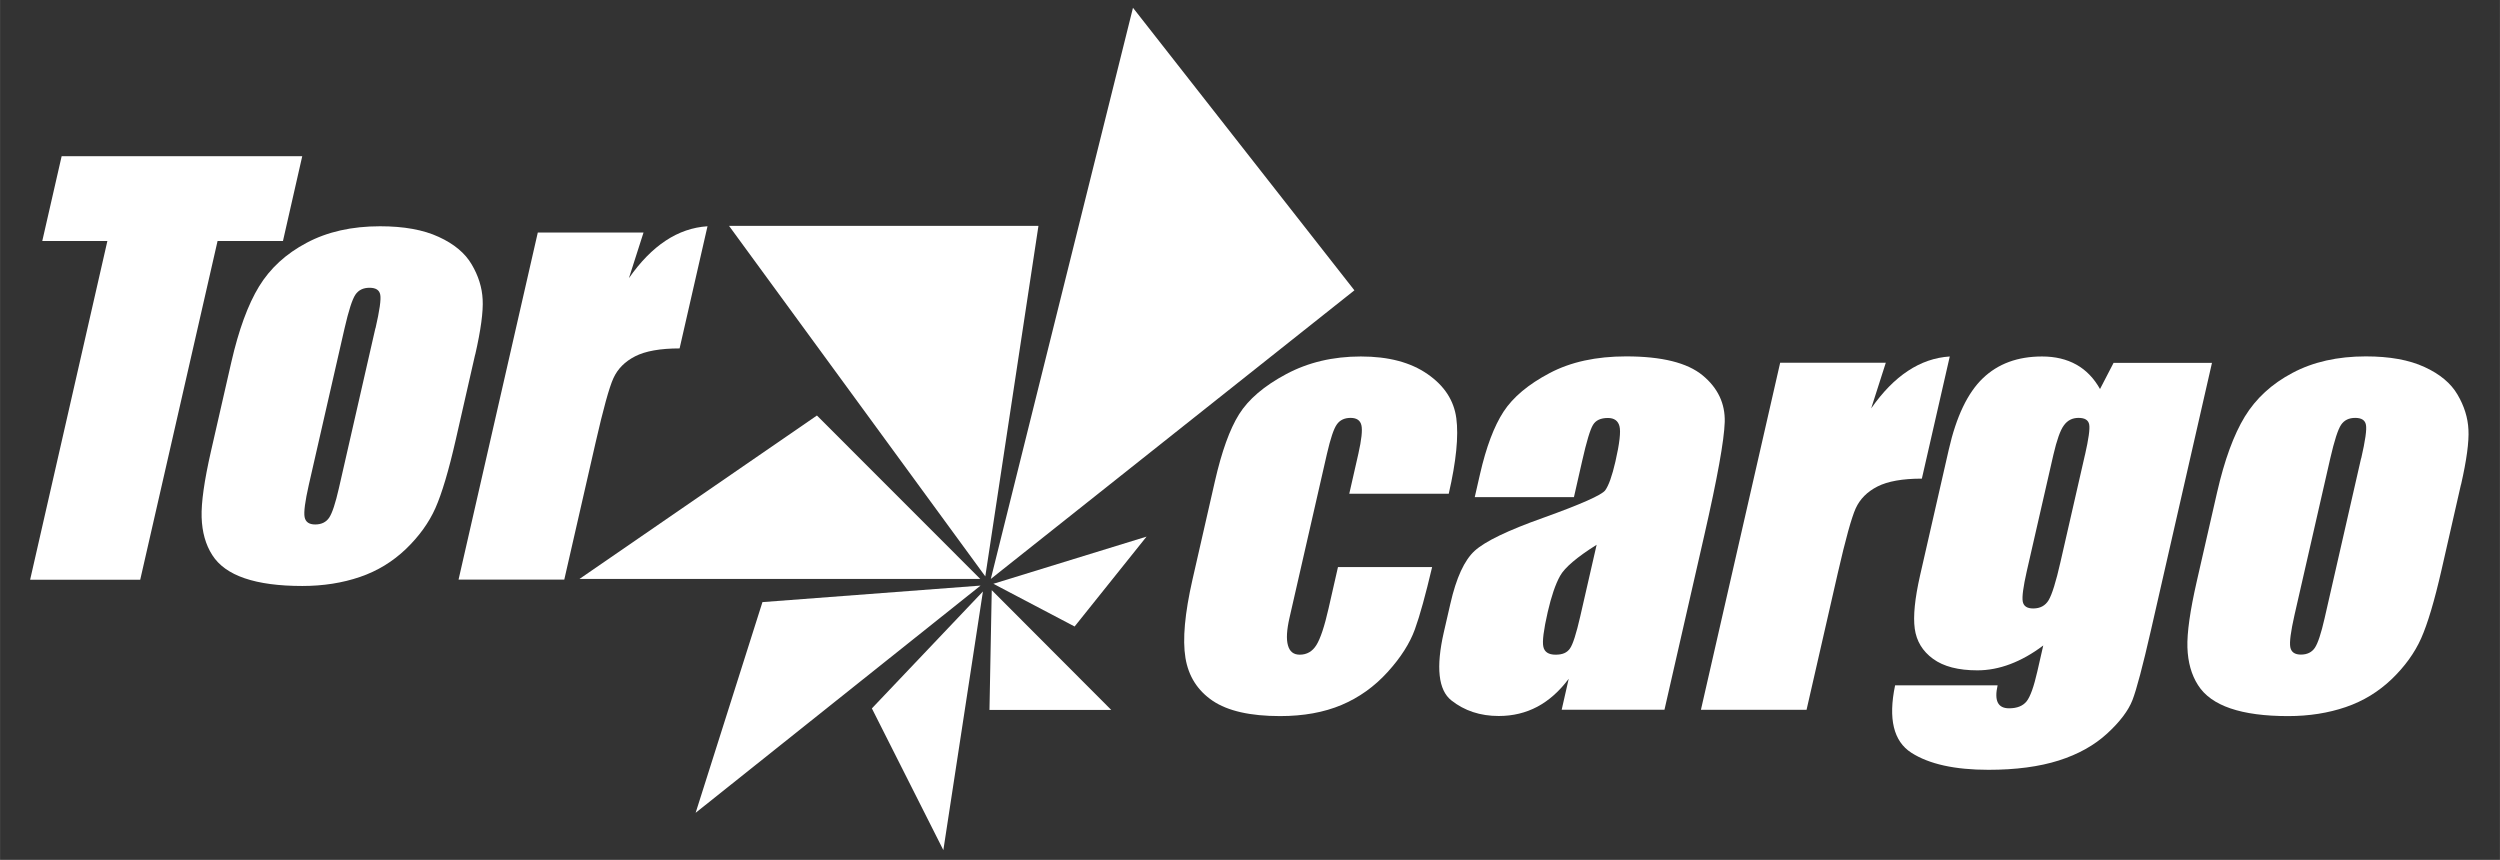 <?xml version="1.0" encoding="UTF-8"?> <svg xmlns="http://www.w3.org/2000/svg" id="a" width="92.92mm" height="31.96mm" viewBox="0 0 263.4 90.6"><rect x="0" y="0" width="263.4" height="90.6" fill="#333333" stroke="none"/><path d="M152.66,52.02h-10.5l.96-4.22c.33-1.47.44-2.47.32-2.99-.12-.52-.5-.78-1.14-.78s-1.13.23-1.45.69c-.33.46-.67,1.49-1.04,3.09l-3.94,17.25c-.3,1.3-.36,2.28-.17,2.94.18.65.59.98,1.24.98.75,0,1.34-.34,1.76-1.02.42-.68.85-1.96,1.28-3.86l.99-4.35h9.92c-.69,2.92-1.29,5.11-1.82,6.57-.53,1.46-1.48,2.96-2.87,4.49-1.39,1.53-3.01,2.69-4.86,3.47-1.85.78-4.01,1.17-6.47,1.17-3.14,0-5.51-.54-7.1-1.61-1.59-1.08-2.55-2.58-2.87-4.52-.32-1.94-.07-4.69.74-8.25l2.37-10.39c.71-3.1,1.55-5.45,2.54-7.03.99-1.58,2.64-2.99,4.96-4.23,2.32-1.24,4.94-1.86,7.87-1.86s5.24.62,7.02,1.85c1.78,1.23,2.79,2.78,3.04,4.66.25,1.87-.01,4.53-.8,7.96" fill="#fff" stroke-width="0"></path><path d="M165.83,52.38h-10.45l.56-2.45c.65-2.83,1.47-5.01,2.47-6.55,1-1.53,2.62-2.89,4.86-4.07,2.23-1.18,4.92-1.76,8.06-1.76,3.77,0,6.45.67,8.06,2,1.61,1.33,2.38,2.97,2.33,4.91-.06,1.94-.78,5.93-2.16,11.97l-4.19,18.35h-10.83l.74-3.26c-.98,1.31-2.08,2.29-3.3,2.94-1.22.65-2.58.98-4.07.98-1.95,0-3.61-.55-4.99-1.64-1.38-1.09-1.64-3.49-.8-7.18l.69-3c.62-2.74,1.48-4.6,2.57-5.59,1.09-.99,3.49-2.15,7.21-3.47,3.98-1.43,6.16-2.4,6.53-2.89.37-.5.73-1.51,1.08-3.03.44-1.91.58-3.16.43-3.73-.15-.58-.56-.87-1.22-.87-.75,0-1.28.24-1.57.73-.3.49-.68,1.75-1.14,3.79l-.87,3.83ZM168.22,57.4c-2.08,1.31-3.36,2.4-3.85,3.28-.49.88-.92,2.15-1.3,3.8-.43,1.89-.59,3.11-.46,3.67.12.55.55.83,1.29.83s1.2-.21,1.51-.65c.31-.43.67-1.57,1.09-3.4l1.72-7.52Z" fill="#fff" stroke-width="0"></path><path d="M198.69,38.22l-1.54,4.81c2.4-3.44,5.16-5.27,8.28-5.47l-2.94,12.87c-2.04,0-3.6.28-4.68.83-1.08.55-1.84,1.32-2.29,2.3-.44.98-1.07,3.25-1.88,6.79l-3.3,14.44h-11.13l8.35-36.57h11.13Z" fill="#fff" stroke-width="0"></path><path d="M233.06,38.22l-6.43,28.17c-.87,3.8-1.52,6.26-1.95,7.37-.43,1.11-1.32,2.29-2.67,3.53s-3.05,2.19-5.1,2.84c-2.05.65-4.52.98-7.4.98-3.55,0-6.26-.6-8.13-1.8-1.87-1.2-2.45-3.57-1.71-7.1h10.8c-.37,1.62.03,2.42,1.21,2.42.84,0,1.46-.25,1.85-.74.39-.5.76-1.54,1.12-3.12l.63-2.76c-1.15.87-2.31,1.52-3.47,1.96-1.16.44-2.32.66-3.47.66-2,0-3.56-.4-4.67-1.21-1.11-.81-1.75-1.87-1.93-3.18-.18-1.31.01-3.18.56-5.61l3.03-13.28c.79-3.47,1.99-5.97,3.59-7.5,1.6-1.53,3.67-2.29,6.23-2.29,1.4,0,2.6.29,3.62.86,1.02.57,1.85,1.43,2.49,2.57l1.43-2.76h10.36ZM219.68,47.92c.38-1.67.53-2.74.44-3.2-.09-.46-.46-.69-1.12-.69s-1.16.26-1.54.78c-.39.52-.75,1.56-1.11,3.1l-2.81,12.29c-.37,1.64-.51,2.7-.42,3.18.09.49.46.73,1.1.73.73,0,1.28-.29,1.63-.88.35-.59.77-1.92,1.24-4l2.59-11.33Z" fill="#fff" stroke-width="0"></path><path d="M259.29,51.06l-2.04,8.96c-.75,3.29-1.47,5.7-2.15,7.23-.68,1.53-1.72,2.97-3.1,4.3-1.39,1.33-3,2.32-4.85,2.95-1.84.63-3.87.95-6.07.95-2.46,0-4.49-.27-6.07-.81-1.59-.54-2.73-1.36-3.42-2.45-.7-1.09-1.07-2.42-1.12-3.97s.28-3.88.99-6.99l2.14-9.37c.78-3.4,1.75-6.05,2.92-7.97,1.17-1.91,2.84-3.45,5.02-4.6,2.18-1.16,4.75-1.74,7.73-1.74,2.5,0,4.56.37,6.18,1.12,1.62.74,2.78,1.71,3.48,2.91.7,1.19,1.09,2.42,1.15,3.69.07,1.27-.19,3.2-.78,5.79M248.78,48.3c.43-1.87.6-3.05.5-3.54-.09-.49-.47-.73-1.13-.73s-1.16.24-1.49.73c-.33.49-.71,1.67-1.14,3.54l-3.77,16.51c-.39,1.73-.54,2.85-.44,3.38.1.52.47.78,1.12.78s1.15-.24,1.47-.72c.32-.48.66-1.51,1.02-3.09l3.85-16.87Z" fill="#fff" stroke-width="0"></path><polygon points="31.84 16.46 29.81 25.39 22.92 25.39 14.77 61.08 3.17 61.08 11.31 25.39 4.45 25.39 6.49 16.46 31.84 16.46" fill="#fff" stroke-width="0"></polygon><path d="M50.06,37.35l-2.04,8.96c-.75,3.29-1.47,5.7-2.15,7.23-.68,1.53-1.72,2.97-3.1,4.3-1.39,1.33-3,2.32-4.85,2.95-1.84.63-3.87.95-6.07.95-2.46,0-4.49-.27-6.07-.81-1.59-.54-2.73-1.36-3.42-2.45-.7-1.09-1.07-2.42-1.12-3.97-.05-1.55.28-3.88.99-6.99l2.14-9.37c.78-3.4,1.75-6.05,2.92-7.97,1.17-1.91,2.84-3.45,5.02-4.6,2.18-1.16,4.75-1.74,7.73-1.74,2.5,0,4.56.37,6.18,1.12,1.62.74,2.78,1.71,3.48,2.91.7,1.19,1.09,2.42,1.15,3.69.07,1.27-.19,3.2-.78,5.79M39.56,34.59c.43-1.87.6-3.05.5-3.54-.09-.49-.47-.73-1.13-.73s-1.16.24-1.49.73c-.33.49-.71,1.67-1.14,3.54l-3.77,16.51c-.39,1.73-.54,2.85-.44,3.38.1.52.47.78,1.12.78s1.15-.24,1.47-.72c.32-.48.66-1.51,1.02-3.09l3.85-16.87Z" fill="#fff" stroke-width="0"></path><path d="M67.8,24.5l-1.54,4.81c2.4-3.44,5.16-5.27,8.28-5.47l-2.94,12.87c-2.04,0-3.6.28-4.68.83-1.08.55-1.84,1.32-2.29,2.3-.45.98-1.07,3.25-1.88,6.79l-3.3,14.44h-11.14l8.35-36.57h11.13Z" fill="#fff" stroke-width="0"></path><polygon points="142.7 30.59 104.39 61 119.37 .82 142.7 30.59" fill="#fff" stroke-width="0"></polygon><polygon points="109.41 23.8 103.81 60.73 76.81 23.8 109.41 23.8" fill="#fff" stroke-width="0"></polygon><polygon points="86.07 43.78 103.28 61 61.05 61 86.07 43.78" fill="#fff" stroke-width="0"></polygon><polygon points="80.33 63.44 103.31 61.7 73.29 85.64 80.33 63.44" fill="#fff" stroke-width="0"></polygon><polygon points="91.86 74.64 103.56 62.32 99.39 89.57 91.86 74.64" fill="#fff" stroke-width="0"></polygon><polygon points="104.25 74.8 104.49 62.18 117.08 74.8 104.25 74.8" fill="#fff" stroke-width="0"></polygon><polygon points="113.22 66.01 104.66 61.51 120.8 56.54 113.22 66.01" fill="#fff" stroke-width="0"></polygon></svg> 